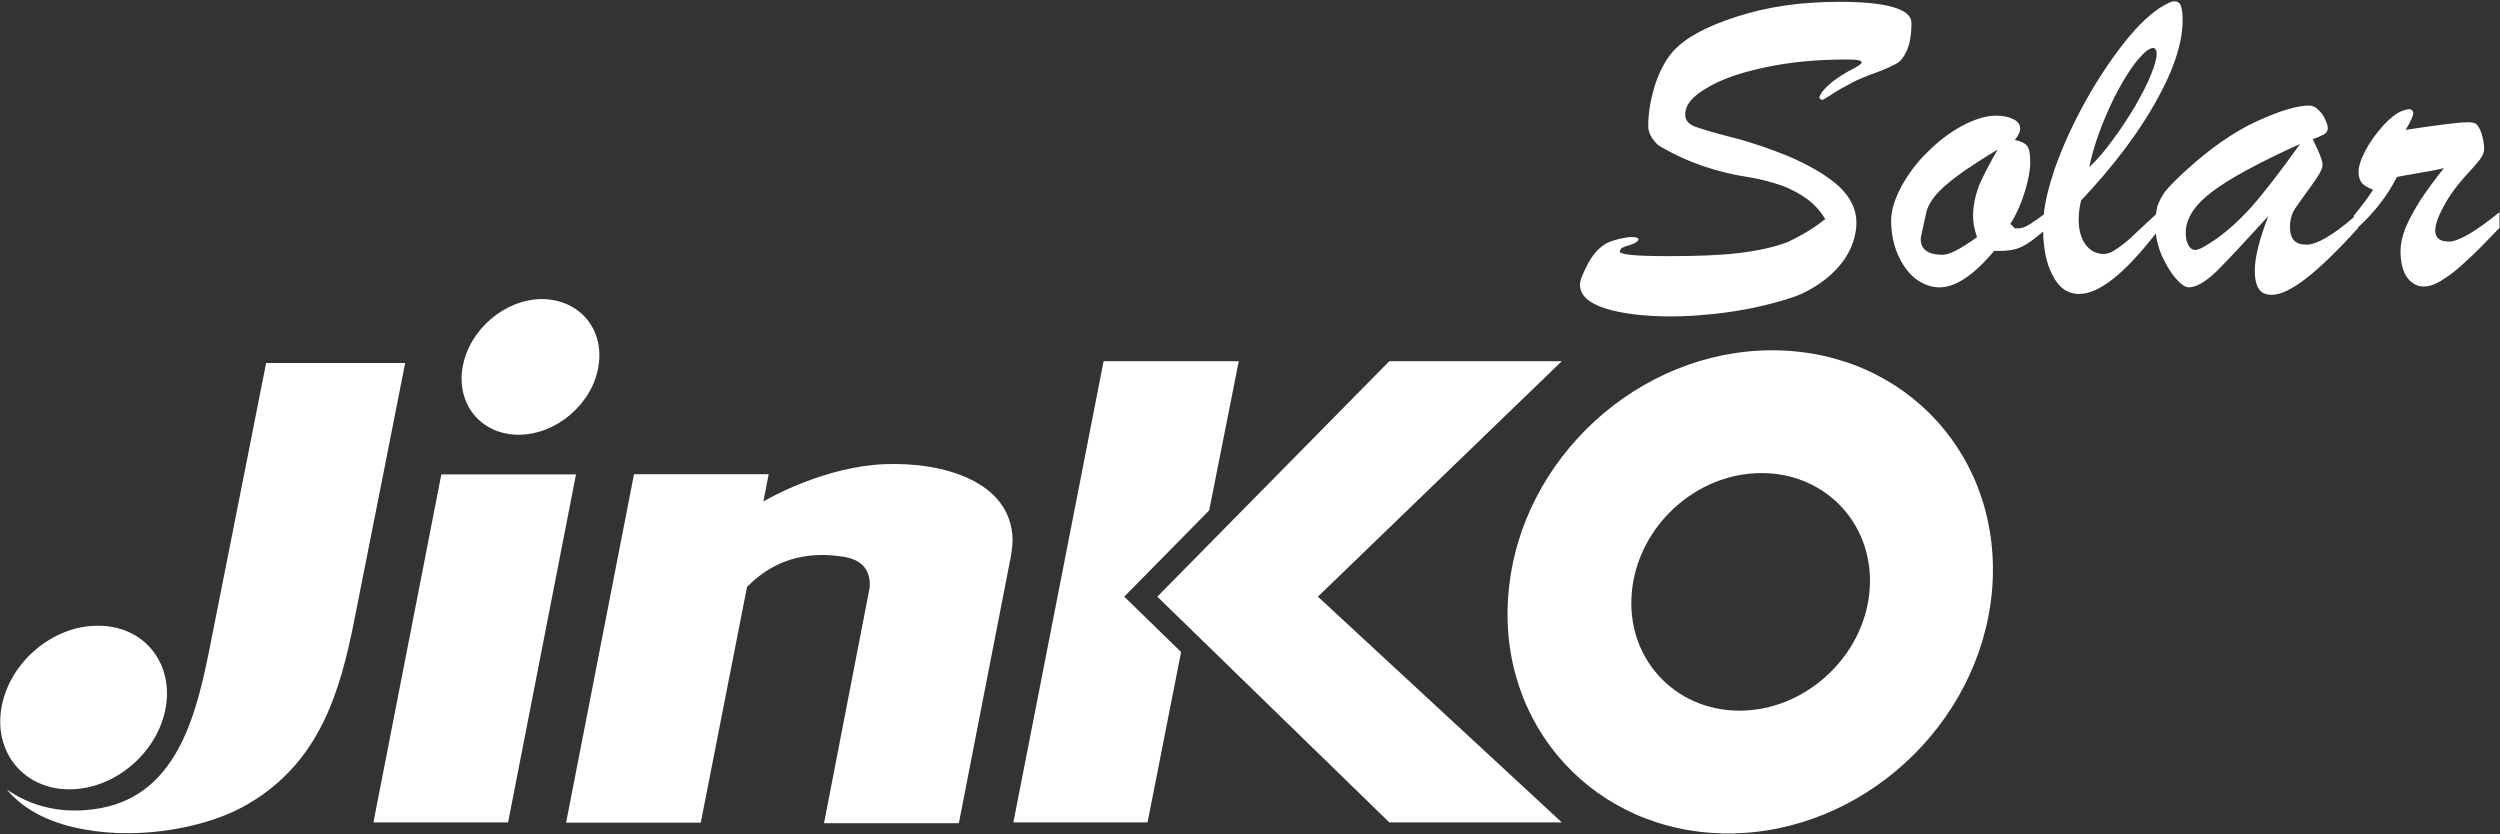 <svg version="1.2" xmlns="http://www.w3.org/2000/svg" viewBox="0 0 1513 505" width="1513" height="505">
	<rect x="0" y="0" width="1513" height="505" fill="#333333" stroke="none"/>
	<title>jinko-solar-logo-vector-svg</title>
	<style>
		.s0 { fill: #ffffff } 
	</style>
	<path id="Layer" fill-rule="evenodd" class="s0" d="m100.3 428.2c-4.8 27.4-30.9 49.5-58.3 49.5-27.5 0-45.9-22.3-41.1-49.5 4.8-27.4 30.9-49.5 58.1-49.5 27.7-0.3 46.1 22.1 41.3 49.5zm60.7-208.2c0 0-23.4 118.5-34.6 174.7-8.8 43.6-22.1 92.1-75.1 95.6-1.9 0.2-4 0.2-6.4 0.2-14.9 0-29.3-4.5-40.8-12.8 10.9 13.4 28.3 21.1 47.2 24.3 34.6 6.4 75.6-1.4 99.3-15.7 42.7-25.3 55.2-66.9 64-111.9 7.7-38.3 30.6-154.7 30.6-154.7h-84.2z"/>
	<path id="Layer" fill-rule="evenodd" class="s0" d="m307.5 497.7h-81.5l41.1-210.6h81.5zm54.6-275.6c-3.8 22.6-25.6 41-48.2 41-22.7 0-37.9-18.4-33.9-41 4-22.7 25.6-41.1 48.2-41.1 22.7 0.3 37.9 18.4 33.9 41.1zm250.7 104.3c0 3-0.3 5.9-0.8 9.1l-0.3 1.6-31.4 161.1h-81.6l27.7-143c0.3-6.7-1.6-15.7-15.1-18.1-18.4-3.2-40.5-1.1-59.2 18.1l-28 142.7h-81.5l41.1-210.9h81.5l-3.2 16.5c4-2.4 37.8-21.3 73.8-22.6 35.1-1.3 76.2 10.4 77 45.5zm67.6 34.7l34.4 33.5-20.3 103.1h-81.2l54.6-279.1h81.8l-17.9 90.3zm117.2 0l147.6 136.6h-104.4l-140.4-136.6 140.4-142.5h104.4zm407.9-2.9c-7.5 80.7-78.9 146.2-159.6 146.2-80.7 0-140.4-65.5-132.9-146.2 7.2-80.7 78.8-146.2 159.5-146.2 81 0 140.4 65.2 133 146.2zm-74.1 0c3.7-39.7-25.6-71.9-65.3-71.9-39.7 0-74.8 32.2-78.5 71.9-3.8 39.6 25.5 71.9 65.2 71.9 39.4 0 74.9-32.3 78.6-71.9z"/>
	<path id="Layer" fill-rule="evenodd" class="s0" d="m1104.6 132.6c-2.4-4.2-6.1-8.5-10.7-12-4.8-3.4-10.1-6.4-16.2-8.5-6.2-2.1-12.3-3.7-18.9-4.8-19.5-2.9-37.6-9-54.4-18.9-1.3-0.8-2.9-2.4-4.5-4.8q-2.4-3.6-2.4-7.2c0-8.5 1.6-17 4.3-25.5 2.9-8.6 6.6-15.2 10.9-20q10.8-12 38.3-20.8c18.7-6.1 39.2-9 62.4-9 13.8 0 24.5 1 32.2 3.2 7.5 2.1 11.2 5.3 11.2 9.8 0 7.2-1.1 12.8-2.9 16.8-1.9 4-4 6.6-6.4 7.7-2.4 1.3-6.2 3.2-12 5.3-6.1 2.2-11.5 4.3-15.7 6.7-4.6 2.4-8.3 4.5-11.5 6.7-3.2 2.1-5.1 3.2-5.8 3.2l-1.4-1.1c0-1.6 1.6-4.3 5.1-7.5 3.4-3.2 7.7-6.1 12.5-8.8 5.3-2.6 8-4.5 8-5.3 0-1.3-2.9-1.8-8.8-1.8-17.8 0-34.4 1.5-49.3 4.7-15.2 3.2-26.9 7.2-35.7 12.6-8.8 5-13 10.3-13 15.9 0 3.5 1.8 5.6 5.3 7.2 3.7 1.4 11.5 3.8 24 7 12.2 3.1 23.1 7.1 33 11.1 13.9 5.9 24.2 12.3 31.2 18.7 6.6 6.4 10.1 13.6 10.1 21.5 0 5.4-1.3 11-4 16.6-2.7 5.6-6.7 10.6-11.7 15.1-5.1 4.6-10.9 8.3-17.6 11.5-5.6 2.4-12.8 4.5-21.3 6.6-8.5 2.2-17.9 3.8-28 5.1-10.1 1.1-19.7 1.9-28.8 1.9-16.7 0-30.3-1.6-40.4-4.8-10.2-3.2-15.5-8-15.5-14.4 0-2.9 1.9-7.2 5.3-13.6 3.5-6.1 7.5-10.1 12.3-12.2 4-1.6 8-2.4 12-3 3.7-0.2 5.8 0.3 5.8 1.4l-0.5 1-1.1 0.8-1 0.6q-2.8 1.2-4.8 1.6l-3 1.3-1 1.9c0 2.1 9.8 2.9 29.8 2.9 17.3 0 31.4-0.5 42.6-1.9 11-1.3 20.8-3.4 29.3-6.6 8-3.8 15.8-8.3 22.7-13.9zm118.8 16.8c-3.7 1.9-9.3 2.7-16.5 2.4-12.5 14.9-23.5 22.1-33.1 22.1-5.3 0-10.1-1.9-14.6-5.3-4.5-3.5-8-8.6-10.7-14.7-2.6-6.1-4-13-4-20.5 0-6.1 2.2-13 6.2-20.5 4-7.4 9.3-14.6 16-21 6.3-6.4 13.3-11.7 20.7-15.7 7.5-4 14.4-6.2 20.5-6.2 4.6 0 8 0.8 10.7 2.2 2.7 1.3 4 3.2 4 5.8 0 1.9-1.1 4-3.2 6.7 3.5 0.8 6.1 1.8 7.5 3.7 1.3 1.9 1.8 5.1 1.8 9.9q0 6.8-3.2 17.5c-2.1 7-5 13.6-8.8 19.7l2.7 2.7h2.1c1.6 0 3.2-0.5 4.8-1.3 1.6-0.8 3-1.6 4.3-2.7 0.9-0.4 3.1-2 6.3-4.4 0.8-8.1 3.1-17.2 6.5-27.3 4.8-13.6 10.9-27.1 18.6-41 7.7-13.8 15.7-25.8 24-36.2 8.3-10.4 16-17.6 23.2-21.8 2.9-1.6 5-2.7 6.6-2.7 1.9 0 3.5 0.8 4 2.7 0.8 1.6 1.1 4.8 1.1 9 0 13.3-5.3 29.8-16.3 49.3-10.9 19.4-26.1 39.4-45.2 59.6-1.1 5.1-1.4 8.8-1.4 11.5 0 6.1 1.4 11.2 4 14.9 2.7 3.7 6.4 5.9 11.2 5.9 2.4 0 5.1-1.1 7.7-3 2.7-1.8 5.9-4.2 8.8-6.9 2.4-2.4 7.6-7.2 15.1-14.1q0.3-2.8 0.9-5.1c1.1-2.9 2.7-6.1 5.1-9.3 2.6-2.9 6.6-7.2 12.2-12.2 14.7-13.4 28.8-23.2 42.6-29.6 13.9-6.4 24.3-9.6 32-9.6 2.1 0 3.7 0.8 5.6 2.7 1.6 1.6 3.2 3.4 4 5.8 1.1 2.2 1.6 3.8 1.6 5.1 0 1.6-0.8 2.9-2.1 3.7-1.4 0.8-3.8 1.9-7 3 0.6 1.5 1.6 3.4 2.7 5.8 1.1 2.4 1.9 4.3 2.4 5.9 0.5 1.6 0.8 2.6 0.8 4 0 2.4-2.4 6.6-6.9 12.7-4.6 6.4-8 11-9.9 13.9-1.8 2.9-2.9 6.7-2.9 10.9 0 7.2 3.2 10.7 9.8 10.7 6.3 0 16-5.6 28.8-16.6v-1c5.1-6.1 9.1-11.5 11.7-15.7-2.9-1.1-5.3-2.4-6.6-3.8-1.4-1.6-2.2-3.9-2.2-6.9 0-3.4 1.4-7.7 4.3-13.3 2.9-5.3 6.4-10.1 10.7-14.9 4.2-4.5 8-7.5 11.4-8.8l3.7-1.1c1.9 0 3 0.8 3 2.7 0 1.6-1.6 4.8-4.6 9.9 19.8-3 32.3-4.6 37.6-4.6 2.1 0 3.5 0.3 4.3 0.6 1.6 0.8 2.9 2.9 4 6.1 1 3.2 1.6 6.4 1.6 9.3 0 2.1-0.8 4.3-2.7 6.7-1.9 2.4-4.8 5.8-9.1 10.4-5 5.5-9.3 11.4-12.7 17.8-3.5 6.4-5.1 11.2-5.1 14.6 0 4.6 2.9 6.7 8.3 6.7 5.8 0 15.9-5.9 30.6-17.8v9.5c-8 8.3-14.4 15-19.7 19.7-5.1 4.8-9.9 8.8-14.4 11.5-4.3 2.9-8.3 4.3-11.7 4.3-4 0-7.5-1.9-10.2-5.6q-3.9-5.6-3.9-16c0-4 1-8.8 3.1-14.1 2.2-5.3 5.4-10.9 9.4-17.3 4.2-6.2 8.8-12.5 13.8-18.7-2.6 0.6-5.6 1.4-9 1.9-3.5 0.5-7 1.3-10.7 1.9-3.7 0.5-6.6 1.3-8.8 1.6-5.6 11.2-13.5 21.3-23.4 30.4v0.4c-24.3 26.9-41.6 40.5-52.2 40.5-3.8 0-6.4-1-8-3.7-1.6-2.4-2.4-6.1-2.4-10.9 0-7.7 2.6-18.7 8.2-33-14.1 15.4-24.5 26.6-31.1 33.2-7 6.7-12.6 9.9-17.1 9.9q-3.2 0-8-5.6c-3.2-3.7-5.8-8.3-8.5-14.1-1.7-4.2-2.9-8.5-3.4-12.9-19 24.4-34.4 36.6-46.4 36.6q-10.4 0-16-11.2c-3.7-6.9-5.6-15.8-5.8-26.6-5.3 4.6-9.6 7.7-13.1 9.3zm-14.4-58.9c-8 4.8-14.6 9.1-20.5 13.1-5.6 4-10.4 7.7-14.4 11.7q-6 6-8 12c-2.4 10.6-3.7 16.5-3.7 17.3 0 6.4 4.5 9.6 13.3 9.6 4 0 10.9-3.5 20.8-10.7q-2.4-6.8-2.4-12.7c0-6.2 1.3-12.3 3.7-18.7q4-9.2 11.2-21.6zm55.4 10.7q7.6-7.2 14.4-16.8c4.8-6.4 9.1-13 13.3-20 4-7.1 7.5-13.5 9.6-19.1 2.4-5.6 3.5-9.9 3.5-12.8 0-2.1-0.8-3.5-2.4-3.5-0.6 0-1.9 0.6-3.5 1.6-5.8 4.8-12.5 14.1-19.7 28.3-6.9 14.1-12.3 28.2-15.2 42.3zm127.6-14.1c-25 11.4-42.9 21-53.3 29q-15.9 12-15.9 24.8c0 2.9 0.5 5.6 1.6 7.4 1 1.9 2.4 3 4.2 3 1.1 0 2.9-0.6 5.6-2.2 10.1-5.8 19.2-13.8 27.7-23.1 8.3-9.4 18.4-22.4 30.1-38.9z"/>
</svg>